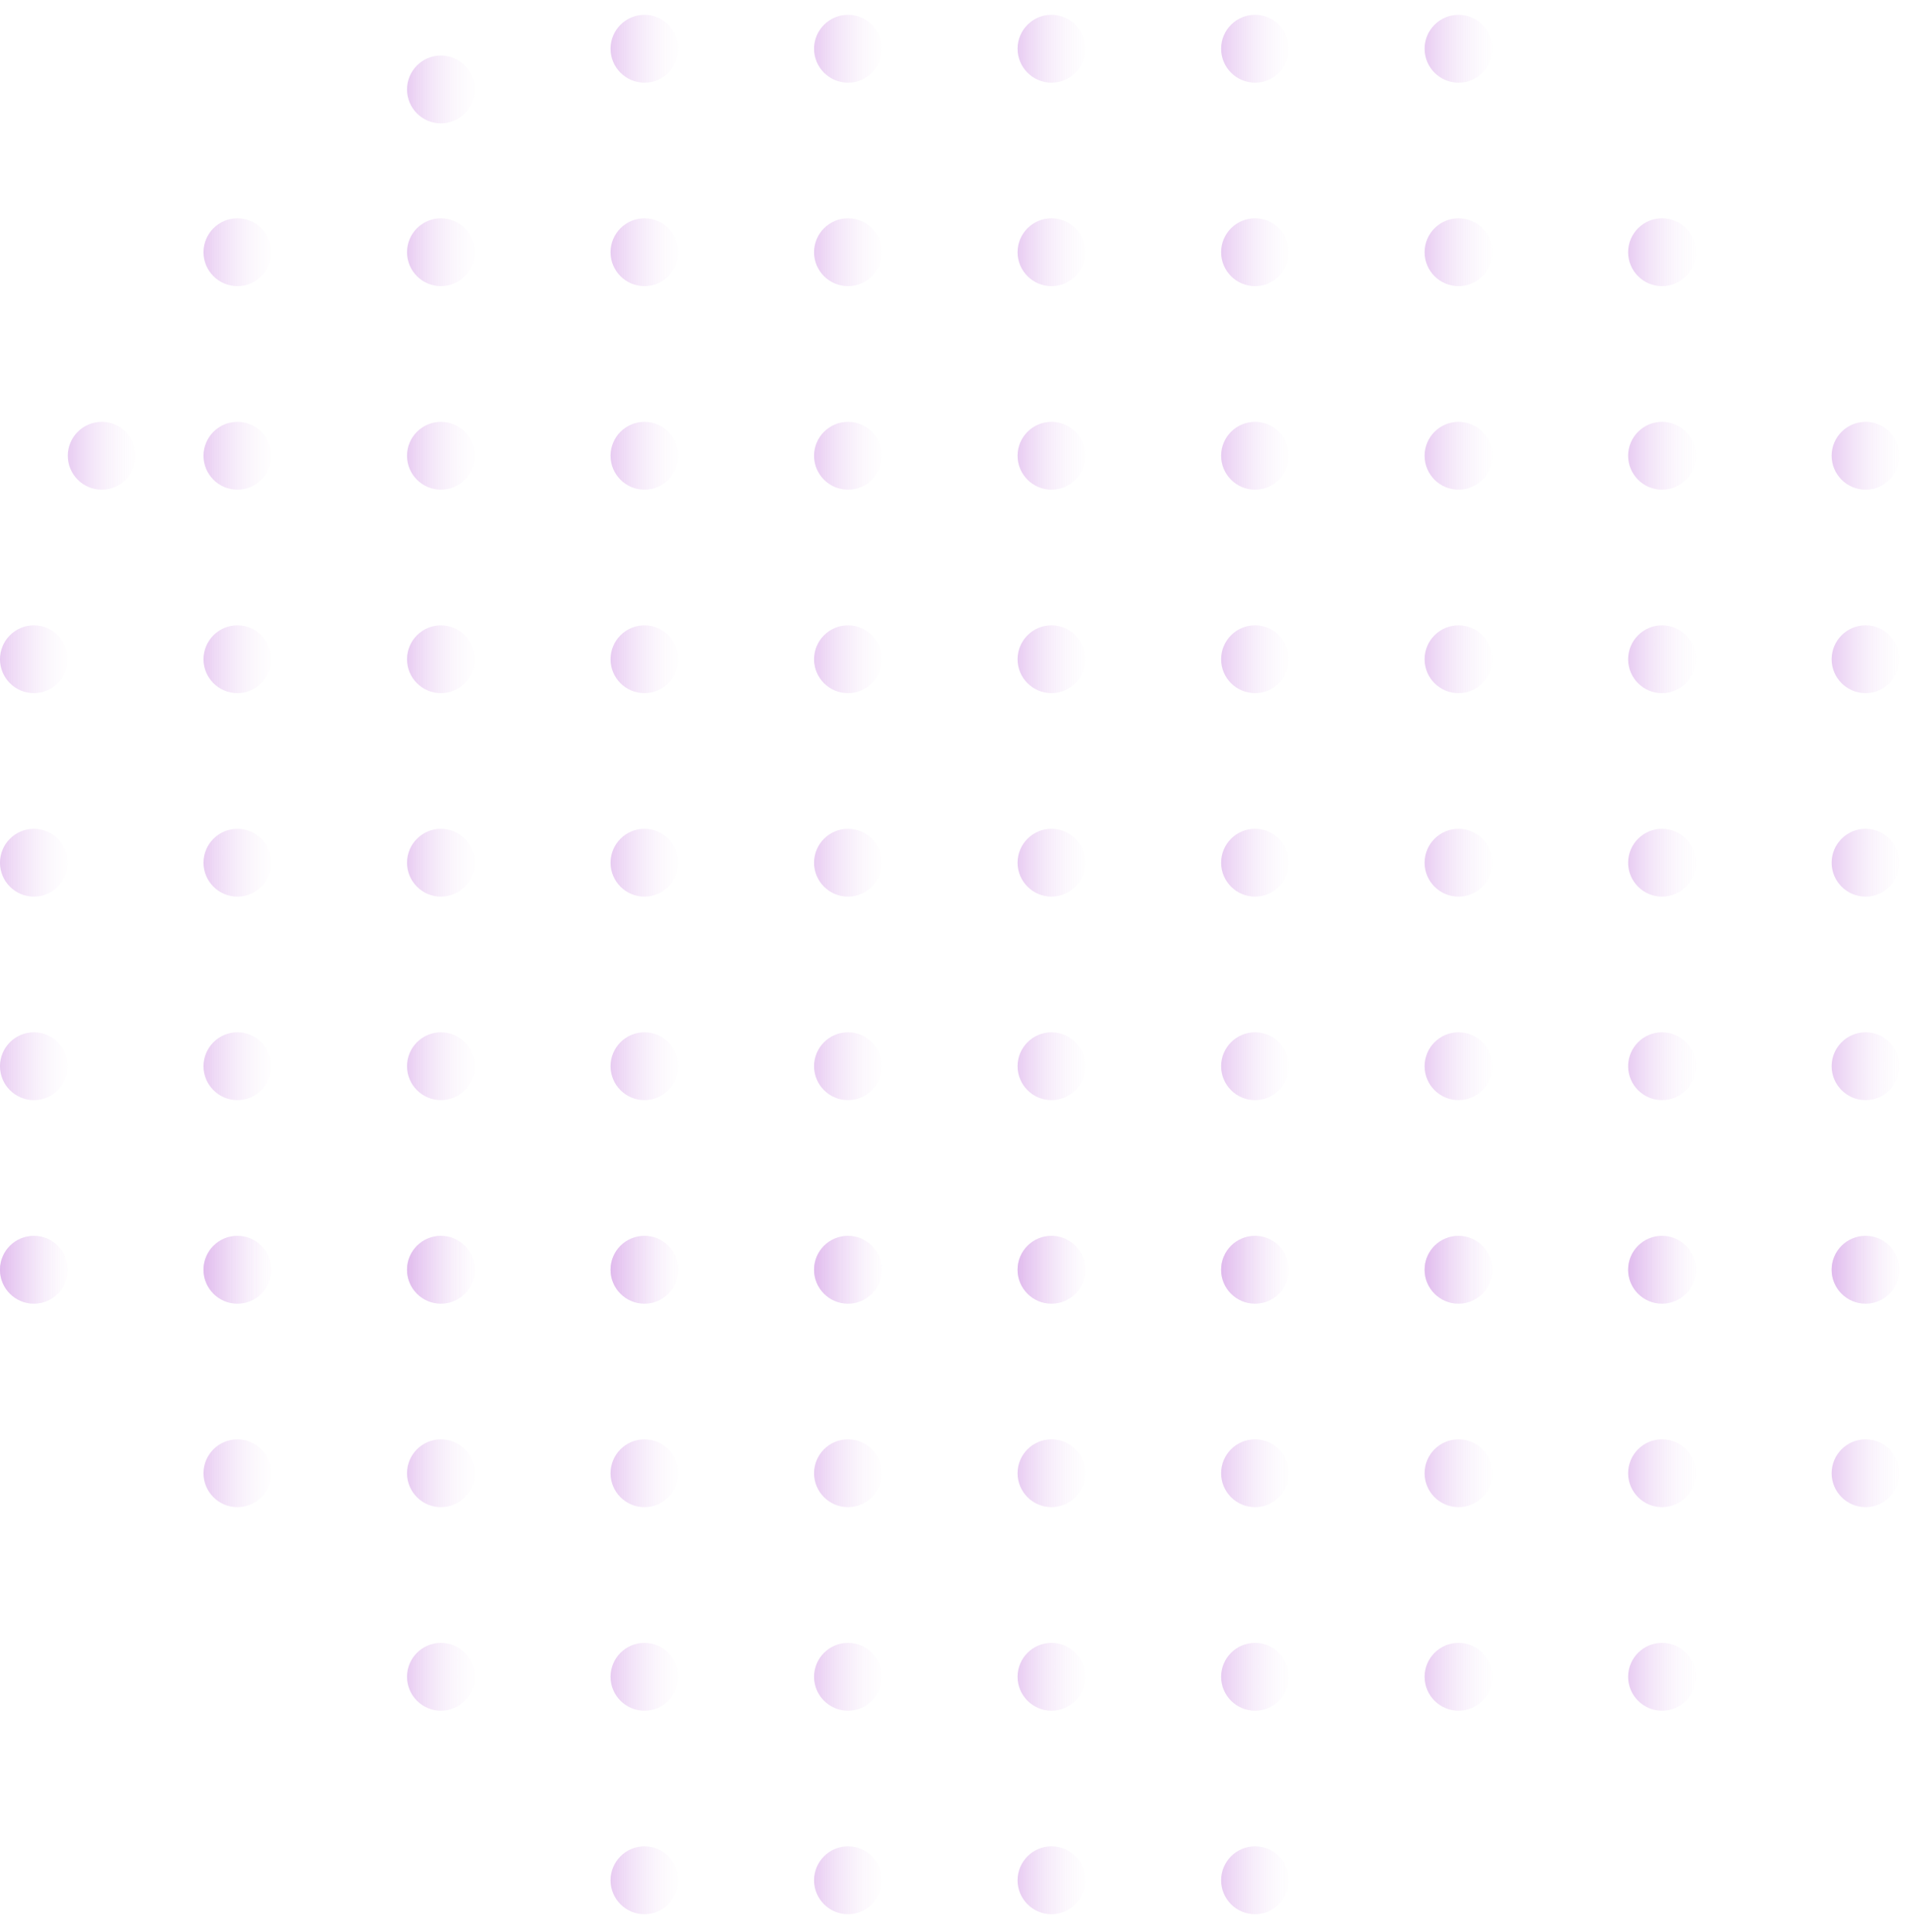 <svg width="100" height="101" viewBox="0 0 100 101" fill="none" xmlns="http://www.w3.org/2000/svg">
<g opacity="0.6">
<circle cx="1.773" cy="1.773" r="1.773" transform="matrix(-4.37114e-08 1 1 4.37114e-08 31.916 0.775)" fill="url(#paint0_linear_1_19781)"/>
<circle cx="1.773" cy="1.773" r="1.773" transform="matrix(-4.37114e-08 1 1 4.37114e-08 42.556 0.775)" fill="url(#paint1_linear_1_19781)"/>
<circle cx="1.773" cy="1.773" r="1.773" transform="matrix(-4.37114e-08 1 1 4.37114e-08 53.193 0.774)" fill="url(#paint2_linear_1_19781)"/>
<circle cx="1.773" cy="1.773" r="1.773" transform="matrix(-4.37114e-08 1 1 4.37114e-08 63.833 0.774)" fill="url(#paint3_linear_1_19781)"/>
<circle cx="1.773" cy="1.773" r="1.773" transform="matrix(-4.37114e-08 1 1 4.37114e-08 74.471 0.775)" fill="url(#paint4_linear_1_19781)"/>
<circle cx="1.773" cy="1.773" r="1.773" transform="matrix(-4.37114e-08 1 1 4.37114e-08 10.639 11.413)" fill="url(#paint5_linear_1_19781)"/>
<circle cx="1.773" cy="1.773" r="1.773" transform="matrix(-4.37114e-08 1 1 4.37114e-08 21.277 11.413)" fill="url(#paint6_linear_1_19781)"/>
<circle cx="1.773" cy="1.773" r="1.773" transform="matrix(-4.37114e-08 1 1 4.37114e-08 21.277 2.903)" fill="url(#paint7_linear_1_19781)"/>
<circle cx="1.773" cy="1.773" r="1.773" transform="matrix(-4.37114e-08 1 1 4.37114e-08 31.916 11.413)" fill="url(#paint8_linear_1_19781)"/>
<circle cx="1.773" cy="1.773" r="1.773" transform="matrix(-4.37114e-08 1 1 4.37114e-08 42.556 11.413)" fill="url(#paint9_linear_1_19781)"/>
<circle cx="1.773" cy="1.773" r="1.773" transform="matrix(-4.37114e-08 1 1 4.37114e-08 53.193 11.413)" fill="url(#paint10_linear_1_19781)"/>
<circle cx="1.773" cy="1.773" r="1.773" transform="matrix(-4.37114e-08 1 1 4.37114e-08 63.833 11.413)" fill="url(#paint11_linear_1_19781)"/>
<circle cx="1.773" cy="1.773" r="1.773" transform="matrix(-4.37114e-08 1 1 4.37114e-08 74.471 11.413)" fill="url(#paint12_linear_1_19781)"/>
<circle cx="1.773" cy="1.773" r="1.773" transform="matrix(-4.37114e-08 1 1 4.37114e-08 85.109 11.413)" fill="url(#paint13_linear_1_19781)"/>
<circle cx="1.773" cy="1.773" r="1.773" transform="matrix(-4.37114e-08 1 1 4.37114e-08 10.639 22.053)" fill="url(#paint14_linear_1_19781)"/>
<circle cx="1.773" cy="1.773" r="1.773" transform="matrix(-4.37114e-08 1 1 4.37114e-08 3.546 22.053)" fill="url(#paint15_linear_1_19781)"/>
<circle cx="1.773" cy="1.773" r="1.773" transform="matrix(-4.37114e-08 1 1 4.37114e-08 21.277 22.053)" fill="url(#paint16_linear_1_19781)"/>
<circle cx="1.773" cy="1.773" r="1.773" transform="matrix(-4.37114e-08 1 1 4.37114e-08 31.916 22.053)" fill="url(#paint17_linear_1_19781)"/>
<circle cx="1.773" cy="1.773" r="1.773" transform="matrix(-4.37114e-08 1 1 4.37114e-08 42.556 22.053)" fill="url(#paint18_linear_1_19781)"/>
<circle cx="1.773" cy="1.773" r="1.773" transform="matrix(-4.37114e-08 1 1 4.37114e-08 53.193 22.053)" fill="url(#paint19_linear_1_19781)"/>
<circle cx="1.773" cy="1.773" r="1.773" transform="matrix(-4.37114e-08 1 1 4.37114e-08 63.833 22.053)" fill="url(#paint20_linear_1_19781)"/>
<circle cx="1.773" cy="1.773" r="1.773" transform="matrix(-4.37114e-08 1 1 4.37114e-08 74.471 22.053)" fill="url(#paint21_linear_1_19781)"/>
<circle cx="1.773" cy="1.773" r="1.773" transform="matrix(-4.37114e-08 1 1 4.37114e-08 85.109 22.053)" fill="url(#paint22_linear_1_19781)"/>
<circle cx="1.773" cy="1.773" r="1.773" transform="matrix(-4.37114e-08 1 1 4.37114e-08 95.749 22.053)" fill="url(#paint23_linear_1_19781)"/>
<circle cx="1.773" cy="1.773" r="1.773" transform="matrix(-4.37114e-08 1 1 4.37114e-08 0 32.691)" fill="url(#paint24_linear_1_19781)"/>
<circle cx="1.773" cy="1.773" r="1.773" transform="matrix(-4.37114e-08 1 1 4.37114e-08 10.639 32.691)" fill="url(#paint25_linear_1_19781)"/>
<circle cx="1.773" cy="1.773" r="1.773" transform="matrix(-4.37114e-08 1 1 4.37114e-08 21.277 32.692)" fill="url(#paint26_linear_1_19781)"/>
<circle cx="1.773" cy="1.773" r="1.773" transform="matrix(-4.37114e-08 1 1 4.37114e-08 31.916 32.692)" fill="url(#paint27_linear_1_19781)"/>
<circle cx="1.773" cy="1.773" r="1.773" transform="matrix(-4.37114e-08 1 1 4.37114e-08 42.556 32.692)" fill="url(#paint28_linear_1_19781)"/>
<circle cx="1.773" cy="1.773" r="1.773" transform="matrix(-4.37114e-08 1 1 4.37114e-08 53.193 32.691)" fill="url(#paint29_linear_1_19781)"/>
<circle cx="1.773" cy="1.773" r="1.773" transform="matrix(-4.37114e-08 1 1 4.37114e-08 63.833 32.691)" fill="url(#paint30_linear_1_19781)"/>
<circle cx="1.773" cy="1.773" r="1.773" transform="matrix(-4.37114e-08 1 1 4.37114e-08 74.471 32.692)" fill="url(#paint31_linear_1_19781)"/>
<circle cx="1.773" cy="1.773" r="1.773" transform="matrix(-4.37114e-08 1 1 4.37114e-08 85.109 32.692)" fill="url(#paint32_linear_1_19781)"/>
<circle cx="1.773" cy="1.773" r="1.773" transform="matrix(-4.37114e-08 1 1 4.37114e-08 95.749 32.691)" fill="url(#paint33_linear_1_19781)"/>
<circle cx="1.773" cy="1.773" r="1.773" transform="matrix(-4.37114e-08 1 1 4.37114e-08 0 43.328)" fill="url(#paint34_linear_1_19781)"/>
<circle cx="1.773" cy="1.773" r="1.773" transform="matrix(-4.37114e-08 1 1 4.37114e-08 10.639 43.328)" fill="url(#paint35_linear_1_19781)"/>
<circle cx="1.773" cy="1.773" r="1.773" transform="matrix(-4.37114e-08 1 1 4.37114e-08 21.277 43.328)" fill="url(#paint36_linear_1_19781)"/>
<circle cx="1.773" cy="1.773" r="1.773" transform="matrix(-4.37114e-08 1 1 4.37114e-08 31.916 43.328)" fill="url(#paint37_linear_1_19781)"/>
<circle cx="1.773" cy="1.773" r="1.773" transform="matrix(-4.37114e-08 1 1 4.37114e-08 42.556 43.328)" fill="url(#paint38_linear_1_19781)"/>
<circle cx="1.773" cy="1.773" r="1.773" transform="matrix(-4.37114e-08 1 1 4.37114e-08 53.193 43.327)" fill="url(#paint39_linear_1_19781)"/>
<circle cx="1.773" cy="1.773" r="1.773" transform="matrix(-4.37114e-08 1 1 4.37114e-08 63.833 43.327)" fill="url(#paint40_linear_1_19781)"/>
<circle cx="1.773" cy="1.773" r="1.773" transform="matrix(-4.37114e-08 1 1 4.37114e-08 74.471 43.328)" fill="url(#paint41_linear_1_19781)"/>
<circle cx="1.773" cy="1.773" r="1.773" transform="matrix(-4.37114e-08 1 1 4.37114e-08 85.109 43.328)" fill="url(#paint42_linear_1_19781)"/>
<circle cx="1.773" cy="1.773" r="1.773" transform="matrix(-4.37114e-08 1 1 4.37114e-08 95.749 43.327)" fill="url(#paint43_linear_1_19781)"/>
<circle cx="1.773" cy="1.773" r="1.773" transform="matrix(-4.37114e-08 1 1 4.37114e-08 0 53.966)" fill="url(#paint44_linear_1_19781)"/>
<circle cx="1.773" cy="1.773" r="1.773" transform="matrix(-4.37114e-08 1 1 4.37114e-08 10.639 53.966)" fill="url(#paint45_linear_1_19781)"/>
<circle cx="1.773" cy="1.773" r="1.773" transform="matrix(-4.37114e-08 1 1 4.37114e-08 21.277 53.966)" fill="url(#paint46_linear_1_19781)"/>
<circle cx="1.773" cy="1.773" r="1.773" transform="matrix(-4.37114e-08 1 1 4.37114e-08 31.916 53.966)" fill="url(#paint47_linear_1_19781)"/>
<circle cx="1.773" cy="1.773" r="1.773" transform="matrix(-4.37114e-08 1 1 4.37114e-08 42.556 53.966)" fill="url(#paint48_linear_1_19781)"/>
<circle cx="1.773" cy="1.773" r="1.773" transform="matrix(-4.37114e-08 1 1 4.37114e-08 53.193 53.966)" fill="url(#paint49_linear_1_19781)"/>
<circle cx="1.773" cy="1.773" r="1.773" transform="matrix(-4.37114e-08 1 1 4.37114e-08 63.833 53.966)" fill="url(#paint50_linear_1_19781)"/>
<circle cx="1.773" cy="1.773" r="1.773" transform="matrix(-4.37114e-08 1 1 4.37114e-08 74.471 53.966)" fill="url(#paint51_linear_1_19781)"/>
<circle cx="1.773" cy="1.773" r="1.773" transform="matrix(-4.37114e-08 1 1 4.37114e-08 85.109 53.966)" fill="url(#paint52_linear_1_19781)"/>
<circle cx="1.773" cy="1.773" r="1.773" transform="matrix(-4.37114e-08 1 1 4.37114e-08 95.749 53.966)" fill="url(#paint53_linear_1_19781)"/>
<circle cx="1.773" cy="1.773" r="1.773" transform="matrix(-4.37114e-08 1 1 4.37114e-08 0 64.606)" fill="url(#paint54_linear_1_19781)"/>
<circle cx="1.773" cy="1.773" r="1.773" transform="matrix(-4.37114e-08 1 1 4.37114e-08 10.639 64.606)" fill="url(#paint55_linear_1_19781)"/>
<circle cx="1.773" cy="1.773" r="1.773" transform="matrix(-4.37114e-08 1 1 4.37114e-08 21.277 64.606)" fill="url(#paint56_linear_1_19781)"/>
<circle cx="1.773" cy="1.773" r="1.773" transform="matrix(-4.37114e-08 1 1 4.37114e-08 31.916 64.606)" fill="url(#paint57_linear_1_19781)"/>
<circle cx="1.773" cy="1.773" r="1.773" transform="matrix(-4.37114e-08 1 1 4.37114e-08 42.556 64.606)" fill="url(#paint58_linear_1_19781)"/>
<circle cx="1.773" cy="1.773" r="1.773" transform="matrix(-4.37114e-08 1 1 4.37114e-08 53.193 64.606)" fill="url(#paint59_linear_1_19781)"/>
<circle cx="1.773" cy="1.773" r="1.773" transform="matrix(-4.37114e-08 1 1 4.37114e-08 63.833 64.606)" fill="url(#paint60_linear_1_19781)"/>
<circle cx="1.773" cy="1.773" r="1.773" transform="matrix(-4.37114e-08 1 1 4.37114e-08 74.471 64.606)" fill="url(#paint61_linear_1_19781)"/>
<circle cx="1.773" cy="1.773" r="1.773" transform="matrix(-4.37114e-08 1 1 4.37114e-08 85.109 64.606)" fill="url(#paint62_linear_1_19781)"/>
<circle cx="1.773" cy="1.773" r="1.773" transform="matrix(-4.37114e-08 1 1 4.37114e-08 95.749 64.606)" fill="url(#paint63_linear_1_19781)"/>
<circle cx="1.773" cy="1.773" r="1.773" transform="matrix(-4.37114e-08 1 1 4.37114e-08 0 64.606)" fill="url(#paint64_linear_1_19781)"/>
<circle cx="1.773" cy="1.773" r="1.773" transform="matrix(-4.37114e-08 1 1 4.37114e-08 10.639 64.606)" fill="url(#paint65_linear_1_19781)"/>
<circle cx="1.773" cy="1.773" r="1.773" transform="matrix(-4.37114e-08 1 1 4.37114e-08 21.277 64.606)" fill="url(#paint66_linear_1_19781)"/>
<circle cx="1.773" cy="1.773" r="1.773" transform="matrix(-4.37114e-08 1 1 4.37114e-08 31.916 64.606)" fill="url(#paint67_linear_1_19781)"/>
<circle cx="1.773" cy="1.773" r="1.773" transform="matrix(-4.37114e-08 1 1 4.37114e-08 42.556 64.606)" fill="url(#paint68_linear_1_19781)"/>
<circle cx="1.773" cy="1.773" r="1.773" transform="matrix(-4.37114e-08 1 1 4.37114e-08 53.193 64.606)" fill="url(#paint69_linear_1_19781)"/>
<circle cx="1.773" cy="1.773" r="1.773" transform="matrix(-4.37114e-08 1 1 4.37114e-08 63.833 64.606)" fill="url(#paint70_linear_1_19781)"/>
<circle cx="1.773" cy="1.773" r="1.773" transform="matrix(-4.37114e-08 1 1 4.37114e-08 74.471 64.606)" fill="url(#paint71_linear_1_19781)"/>
<circle cx="1.773" cy="1.773" r="1.773" transform="matrix(-4.37114e-08 1 1 4.37114e-08 85.109 64.606)" fill="url(#paint72_linear_1_19781)"/>
<circle cx="1.773" cy="1.773" r="1.773" transform="matrix(-4.37114e-08 1 1 4.37114e-08 95.749 64.606)" fill="url(#paint73_linear_1_19781)"/>
<circle cx="1.773" cy="1.773" r="1.773" transform="matrix(-4.37114e-08 1 1 4.37114e-08 10.639 75.245)" fill="url(#paint74_linear_1_19781)"/>
<circle cx="1.773" cy="1.773" r="1.773" transform="matrix(-4.37114e-08 1 1 4.37114e-08 21.277 75.245)" fill="url(#paint75_linear_1_19781)"/>
<circle cx="1.773" cy="1.773" r="1.773" transform="matrix(-4.37114e-08 1 1 4.37114e-08 31.916 75.245)" fill="url(#paint76_linear_1_19781)"/>
<circle cx="1.773" cy="1.773" r="1.773" transform="matrix(-4.37114e-08 1 1 4.37114e-08 42.556 75.244)" fill="url(#paint77_linear_1_19781)"/>
<circle cx="1.773" cy="1.773" r="1.773" transform="matrix(-4.37114e-08 1 1 4.37114e-08 53.193 75.244)" fill="url(#paint78_linear_1_19781)"/>
<circle cx="1.773" cy="1.773" r="1.773" transform="matrix(-4.37114e-08 1 1 4.37114e-08 63.833 75.244)" fill="url(#paint79_linear_1_19781)"/>
<circle cx="1.773" cy="1.773" r="1.773" transform="matrix(-4.37114e-08 1 1 4.37114e-08 74.471 75.244)" fill="url(#paint80_linear_1_19781)"/>
<circle cx="1.773" cy="1.773" r="1.773" transform="matrix(-4.37114e-08 1 1 4.37114e-08 85.109 75.244)" fill="url(#paint81_linear_1_19781)"/>
<circle cx="1.773" cy="1.773" r="1.773" transform="matrix(-4.37114e-08 1 1 4.37114e-08 95.749 75.244)" fill="url(#paint82_linear_1_19781)"/>
<circle cx="1.773" cy="1.773" r="1.773" transform="matrix(-4.37114e-08 1 1 4.37114e-08 21.277 85.885)" fill="url(#paint83_linear_1_19781)"/>
<circle cx="1.773" cy="1.773" r="1.773" transform="matrix(-4.37114e-08 1 1 4.37114e-08 31.916 85.885)" fill="url(#paint84_linear_1_19781)"/>
<circle cx="1.773" cy="1.773" r="1.773" transform="matrix(-4.37114e-08 1 1 4.37114e-08 42.556 85.885)" fill="url(#paint85_linear_1_19781)"/>
<circle cx="1.773" cy="1.773" r="1.773" transform="matrix(-4.37114e-08 1 1 4.37114e-08 53.193 85.885)" fill="url(#paint86_linear_1_19781)"/>
<circle cx="1.773" cy="1.773" r="1.773" transform="matrix(-4.37114e-08 1 1 4.37114e-08 63.833 85.885)" fill="url(#paint87_linear_1_19781)"/>
<circle cx="1.773" cy="1.773" r="1.773" transform="matrix(-4.37114e-08 1 1 4.37114e-08 74.471 85.885)" fill="url(#paint88_linear_1_19781)"/>
<circle cx="1.773" cy="1.773" r="1.773" transform="matrix(-4.37114e-08 1 1 4.37114e-08 85.109 85.885)" fill="url(#paint89_linear_1_19781)"/>
<circle cx="1.773" cy="1.773" r="1.773" transform="matrix(-4.37114e-08 1 1 4.37114e-08 31.916 96.524)" fill="url(#paint90_linear_1_19781)"/>
<circle cx="1.773" cy="1.773" r="1.773" transform="matrix(-4.37114e-08 1 1 4.37114e-08 42.556 96.524)" fill="url(#paint91_linear_1_19781)"/>
<circle cx="1.773" cy="1.773" r="1.773" transform="matrix(-4.37114e-08 1 1 4.37114e-08 53.193 96.524)" fill="url(#paint92_linear_1_19781)"/>
<circle cx="1.773" cy="1.773" r="1.773" transform="matrix(-4.37114e-08 1 1 4.37114e-08 63.833 96.524)" fill="url(#paint93_linear_1_19781)"/>
</g>
<defs>
<linearGradient id="paint0_linear_1_19781" x1="1.773" y1="-1.976" x2="1.773" y2="4.179" gradientUnits="userSpaceOnUse">
<stop stop-color="#AC46D0"/>
<stop offset="1" stop-color="white" stop-opacity="0"/>
</linearGradient>
<linearGradient id="paint1_linear_1_19781" x1="1.773" y1="-1.976" x2="1.773" y2="4.179" gradientUnits="userSpaceOnUse">
<stop stop-color="#AC46D0"/>
<stop offset="1" stop-color="white" stop-opacity="0"/>
</linearGradient>
<linearGradient id="paint2_linear_1_19781" x1="1.773" y1="-1.976" x2="1.773" y2="4.179" gradientUnits="userSpaceOnUse">
<stop stop-color="#AC46D0"/>
<stop offset="1" stop-color="white" stop-opacity="0"/>
</linearGradient>
<linearGradient id="paint3_linear_1_19781" x1="1.773" y1="-1.976" x2="1.773" y2="4.179" gradientUnits="userSpaceOnUse">
<stop stop-color="#AC46D0"/>
<stop offset="1" stop-color="white" stop-opacity="0"/>
</linearGradient>
<linearGradient id="paint4_linear_1_19781" x1="1.773" y1="-1.976" x2="1.773" y2="4.179" gradientUnits="userSpaceOnUse">
<stop stop-color="#AC46D0"/>
<stop offset="1" stop-color="white" stop-opacity="0"/>
</linearGradient>
<linearGradient id="paint5_linear_1_19781" x1="1.773" y1="-1.976" x2="1.773" y2="4.179" gradientUnits="userSpaceOnUse">
<stop stop-color="#AC46D0"/>
<stop offset="1" stop-color="white" stop-opacity="0"/>
</linearGradient>
<linearGradient id="paint6_linear_1_19781" x1="1.773" y1="-1.976" x2="1.773" y2="4.179" gradientUnits="userSpaceOnUse">
<stop stop-color="#AC46D0"/>
<stop offset="1" stop-color="white" stop-opacity="0"/>
</linearGradient>
<linearGradient id="paint7_linear_1_19781" x1="1.773" y1="-1.976" x2="1.773" y2="4.179" gradientUnits="userSpaceOnUse">
<stop stop-color="#AC46D0"/>
<stop offset="1" stop-color="white" stop-opacity="0"/>
</linearGradient>
<linearGradient id="paint8_linear_1_19781" x1="1.773" y1="-1.976" x2="1.773" y2="4.179" gradientUnits="userSpaceOnUse">
<stop stop-color="#AC46D0"/>
<stop offset="1" stop-color="white" stop-opacity="0"/>
</linearGradient>
<linearGradient id="paint9_linear_1_19781" x1="1.773" y1="-1.976" x2="1.773" y2="4.179" gradientUnits="userSpaceOnUse">
<stop stop-color="#AC46D0"/>
<stop offset="1" stop-color="white" stop-opacity="0"/>
</linearGradient>
<linearGradient id="paint10_linear_1_19781" x1="1.773" y1="-1.976" x2="1.773" y2="4.179" gradientUnits="userSpaceOnUse">
<stop stop-color="#AC46D0"/>
<stop offset="1" stop-color="white" stop-opacity="0"/>
</linearGradient>
<linearGradient id="paint11_linear_1_19781" x1="1.773" y1="-1.976" x2="1.773" y2="4.179" gradientUnits="userSpaceOnUse">
<stop stop-color="#AC46D0"/>
<stop offset="1" stop-color="white" stop-opacity="0"/>
</linearGradient>
<linearGradient id="paint12_linear_1_19781" x1="1.773" y1="-1.976" x2="1.773" y2="4.179" gradientUnits="userSpaceOnUse">
<stop stop-color="#AC46D0"/>
<stop offset="1" stop-color="white" stop-opacity="0"/>
</linearGradient>
<linearGradient id="paint13_linear_1_19781" x1="1.773" y1="-1.976" x2="1.773" y2="4.179" gradientUnits="userSpaceOnUse">
<stop stop-color="#AC46D0"/>
<stop offset="1" stop-color="white" stop-opacity="0"/>
</linearGradient>
<linearGradient id="paint14_linear_1_19781" x1="1.773" y1="-1.976" x2="1.773" y2="4.179" gradientUnits="userSpaceOnUse">
<stop stop-color="#AC46D0"/>
<stop offset="1" stop-color="white" stop-opacity="0"/>
</linearGradient>
<linearGradient id="paint15_linear_1_19781" x1="1.773" y1="-1.976" x2="1.773" y2="4.179" gradientUnits="userSpaceOnUse">
<stop stop-color="#AC46D0"/>
<stop offset="1" stop-color="white" stop-opacity="0"/>
</linearGradient>
<linearGradient id="paint16_linear_1_19781" x1="1.773" y1="-1.976" x2="1.773" y2="4.179" gradientUnits="userSpaceOnUse">
<stop stop-color="#AC46D0"/>
<stop offset="1" stop-color="white" stop-opacity="0"/>
</linearGradient>
<linearGradient id="paint17_linear_1_19781" x1="1.773" y1="-1.976" x2="1.773" y2="4.179" gradientUnits="userSpaceOnUse">
<stop stop-color="#AC46D0"/>
<stop offset="1" stop-color="white" stop-opacity="0"/>
</linearGradient>
<linearGradient id="paint18_linear_1_19781" x1="1.773" y1="-1.976" x2="1.773" y2="4.179" gradientUnits="userSpaceOnUse">
<stop stop-color="#AC46D0"/>
<stop offset="1" stop-color="white" stop-opacity="0"/>
</linearGradient>
<linearGradient id="paint19_linear_1_19781" x1="1.773" y1="-1.976" x2="1.773" y2="4.179" gradientUnits="userSpaceOnUse">
<stop stop-color="#AC46D0"/>
<stop offset="1" stop-color="white" stop-opacity="0"/>
</linearGradient>
<linearGradient id="paint20_linear_1_19781" x1="1.773" y1="-1.976" x2="1.773" y2="4.179" gradientUnits="userSpaceOnUse">
<stop stop-color="#AC46D0"/>
<stop offset="1" stop-color="white" stop-opacity="0"/>
</linearGradient>
<linearGradient id="paint21_linear_1_19781" x1="1.773" y1="-1.976" x2="1.773" y2="4.179" gradientUnits="userSpaceOnUse">
<stop stop-color="#AC46D0"/>
<stop offset="1" stop-color="white" stop-opacity="0"/>
</linearGradient>
<linearGradient id="paint22_linear_1_19781" x1="1.773" y1="-1.976" x2="1.773" y2="4.179" gradientUnits="userSpaceOnUse">
<stop stop-color="#AC46D0"/>
<stop offset="1" stop-color="white" stop-opacity="0"/>
</linearGradient>
<linearGradient id="paint23_linear_1_19781" x1="1.773" y1="-1.976" x2="1.773" y2="4.179" gradientUnits="userSpaceOnUse">
<stop stop-color="#AC46D0"/>
<stop offset="1" stop-color="white" stop-opacity="0"/>
</linearGradient>
<linearGradient id="paint24_linear_1_19781" x1="1.773" y1="-1.976" x2="1.773" y2="4.179" gradientUnits="userSpaceOnUse">
<stop stop-color="#AC46D0"/>
<stop offset="1" stop-color="white" stop-opacity="0"/>
</linearGradient>
<linearGradient id="paint25_linear_1_19781" x1="1.773" y1="-1.976" x2="1.773" y2="4.179" gradientUnits="userSpaceOnUse">
<stop stop-color="#AC46D0"/>
<stop offset="1" stop-color="white" stop-opacity="0"/>
</linearGradient>
<linearGradient id="paint26_linear_1_19781" x1="1.773" y1="-1.976" x2="1.773" y2="4.179" gradientUnits="userSpaceOnUse">
<stop stop-color="#AC46D0"/>
<stop offset="1" stop-color="white" stop-opacity="0"/>
</linearGradient>
<linearGradient id="paint27_linear_1_19781" x1="1.773" y1="-1.976" x2="1.773" y2="4.179" gradientUnits="userSpaceOnUse">
<stop stop-color="#AC46D0"/>
<stop offset="1" stop-color="white" stop-opacity="0"/>
</linearGradient>
<linearGradient id="paint28_linear_1_19781" x1="1.773" y1="-1.976" x2="1.773" y2="4.179" gradientUnits="userSpaceOnUse">
<stop stop-color="#AC46D0"/>
<stop offset="1" stop-color="white" stop-opacity="0"/>
</linearGradient>
<linearGradient id="paint29_linear_1_19781" x1="1.773" y1="-1.976" x2="1.773" y2="4.179" gradientUnits="userSpaceOnUse">
<stop stop-color="#AC46D0"/>
<stop offset="1" stop-color="white" stop-opacity="0"/>
</linearGradient>
<linearGradient id="paint30_linear_1_19781" x1="1.773" y1="-1.976" x2="1.773" y2="4.179" gradientUnits="userSpaceOnUse">
<stop stop-color="#AC46D0"/>
<stop offset="1" stop-color="white" stop-opacity="0"/>
</linearGradient>
<linearGradient id="paint31_linear_1_19781" x1="1.773" y1="-1.976" x2="1.773" y2="4.179" gradientUnits="userSpaceOnUse">
<stop stop-color="#AC46D0"/>
<stop offset="1" stop-color="white" stop-opacity="0"/>
</linearGradient>
<linearGradient id="paint32_linear_1_19781" x1="1.773" y1="-1.976" x2="1.773" y2="4.179" gradientUnits="userSpaceOnUse">
<stop stop-color="#AC46D0"/>
<stop offset="1" stop-color="white" stop-opacity="0"/>
</linearGradient>
<linearGradient id="paint33_linear_1_19781" x1="1.773" y1="-1.976" x2="1.773" y2="4.179" gradientUnits="userSpaceOnUse">
<stop stop-color="#AC46D0"/>
<stop offset="1" stop-color="white" stop-opacity="0"/>
</linearGradient>
<linearGradient id="paint34_linear_1_19781" x1="1.773" y1="-1.976" x2="1.773" y2="4.179" gradientUnits="userSpaceOnUse">
<stop stop-color="#AC46D0"/>
<stop offset="1" stop-color="white" stop-opacity="0"/>
</linearGradient>
<linearGradient id="paint35_linear_1_19781" x1="1.773" y1="-1.976" x2="1.773" y2="4.179" gradientUnits="userSpaceOnUse">
<stop stop-color="#AC46D0"/>
<stop offset="1" stop-color="white" stop-opacity="0"/>
</linearGradient>
<linearGradient id="paint36_linear_1_19781" x1="1.773" y1="-1.976" x2="1.773" y2="4.179" gradientUnits="userSpaceOnUse">
<stop stop-color="#AC46D0"/>
<stop offset="1" stop-color="white" stop-opacity="0"/>
</linearGradient>
<linearGradient id="paint37_linear_1_19781" x1="1.773" y1="-1.976" x2="1.773" y2="4.179" gradientUnits="userSpaceOnUse">
<stop stop-color="#AC46D0"/>
<stop offset="1" stop-color="white" stop-opacity="0"/>
</linearGradient>
<linearGradient id="paint38_linear_1_19781" x1="1.773" y1="-1.976" x2="1.773" y2="4.179" gradientUnits="userSpaceOnUse">
<stop stop-color="#AC46D0"/>
<stop offset="1" stop-color="white" stop-opacity="0"/>
</linearGradient>
<linearGradient id="paint39_linear_1_19781" x1="1.773" y1="-1.976" x2="1.773" y2="4.179" gradientUnits="userSpaceOnUse">
<stop stop-color="#AC46D0"/>
<stop offset="1" stop-color="white" stop-opacity="0"/>
</linearGradient>
<linearGradient id="paint40_linear_1_19781" x1="1.773" y1="-1.976" x2="1.773" y2="4.179" gradientUnits="userSpaceOnUse">
<stop stop-color="#AC46D0"/>
<stop offset="1" stop-color="white" stop-opacity="0"/>
</linearGradient>
<linearGradient id="paint41_linear_1_19781" x1="1.773" y1="-1.976" x2="1.773" y2="4.179" gradientUnits="userSpaceOnUse">
<stop stop-color="#AC46D0"/>
<stop offset="1" stop-color="white" stop-opacity="0"/>
</linearGradient>
<linearGradient id="paint42_linear_1_19781" x1="1.773" y1="-1.976" x2="1.773" y2="4.179" gradientUnits="userSpaceOnUse">
<stop stop-color="#AC46D0"/>
<stop offset="1" stop-color="white" stop-opacity="0"/>
</linearGradient>
<linearGradient id="paint43_linear_1_19781" x1="1.773" y1="-1.976" x2="1.773" y2="4.179" gradientUnits="userSpaceOnUse">
<stop stop-color="#AC46D0"/>
<stop offset="1" stop-color="white" stop-opacity="0"/>
</linearGradient>
<linearGradient id="paint44_linear_1_19781" x1="1.773" y1="-1.976" x2="1.773" y2="4.179" gradientUnits="userSpaceOnUse">
<stop stop-color="#AC46D0"/>
<stop offset="1" stop-color="white" stop-opacity="0"/>
</linearGradient>
<linearGradient id="paint45_linear_1_19781" x1="1.773" y1="-1.976" x2="1.773" y2="4.179" gradientUnits="userSpaceOnUse">
<stop stop-color="#AC46D0"/>
<stop offset="1" stop-color="white" stop-opacity="0"/>
</linearGradient>
<linearGradient id="paint46_linear_1_19781" x1="1.773" y1="-1.976" x2="1.773" y2="4.179" gradientUnits="userSpaceOnUse">
<stop stop-color="#AC46D0"/>
<stop offset="1" stop-color="white" stop-opacity="0"/>
</linearGradient>
<linearGradient id="paint47_linear_1_19781" x1="1.773" y1="-1.976" x2="1.773" y2="4.179" gradientUnits="userSpaceOnUse">
<stop stop-color="#AC46D0"/>
<stop offset="1" stop-color="white" stop-opacity="0"/>
</linearGradient>
<linearGradient id="paint48_linear_1_19781" x1="1.773" y1="-1.976" x2="1.773" y2="4.179" gradientUnits="userSpaceOnUse">
<stop stop-color="#AC46D0"/>
<stop offset="1" stop-color="white" stop-opacity="0"/>
</linearGradient>
<linearGradient id="paint49_linear_1_19781" x1="1.773" y1="-1.976" x2="1.773" y2="4.179" gradientUnits="userSpaceOnUse">
<stop stop-color="#AC46D0"/>
<stop offset="1" stop-color="white" stop-opacity="0"/>
</linearGradient>
<linearGradient id="paint50_linear_1_19781" x1="1.773" y1="-1.976" x2="1.773" y2="4.179" gradientUnits="userSpaceOnUse">
<stop stop-color="#AC46D0"/>
<stop offset="1" stop-color="white" stop-opacity="0"/>
</linearGradient>
<linearGradient id="paint51_linear_1_19781" x1="1.773" y1="-1.976" x2="1.773" y2="4.179" gradientUnits="userSpaceOnUse">
<stop stop-color="#AC46D0"/>
<stop offset="1" stop-color="white" stop-opacity="0"/>
</linearGradient>
<linearGradient id="paint52_linear_1_19781" x1="1.773" y1="-1.976" x2="1.773" y2="4.179" gradientUnits="userSpaceOnUse">
<stop stop-color="#AC46D0"/>
<stop offset="1" stop-color="white" stop-opacity="0"/>
</linearGradient>
<linearGradient id="paint53_linear_1_19781" x1="1.773" y1="-1.976" x2="1.773" y2="4.179" gradientUnits="userSpaceOnUse">
<stop stop-color="#AC46D0"/>
<stop offset="1" stop-color="white" stop-opacity="0"/>
</linearGradient>
<linearGradient id="paint54_linear_1_19781" x1="1.773" y1="-1.976" x2="1.773" y2="4.179" gradientUnits="userSpaceOnUse">
<stop stop-color="#AC46D0"/>
<stop offset="1" stop-color="white" stop-opacity="0"/>
</linearGradient>
<linearGradient id="paint55_linear_1_19781" x1="1.773" y1="-1.976" x2="1.773" y2="4.179" gradientUnits="userSpaceOnUse">
<stop stop-color="#AC46D0"/>
<stop offset="1" stop-color="white" stop-opacity="0"/>
</linearGradient>
<linearGradient id="paint56_linear_1_19781" x1="1.773" y1="-1.976" x2="1.773" y2="4.179" gradientUnits="userSpaceOnUse">
<stop stop-color="#AC46D0"/>
<stop offset="1" stop-color="white" stop-opacity="0"/>
</linearGradient>
<linearGradient id="paint57_linear_1_19781" x1="1.773" y1="-1.976" x2="1.773" y2="4.179" gradientUnits="userSpaceOnUse">
<stop stop-color="#AC46D0"/>
<stop offset="1" stop-color="white" stop-opacity="0"/>
</linearGradient>
<linearGradient id="paint58_linear_1_19781" x1="1.773" y1="-1.976" x2="1.773" y2="4.179" gradientUnits="userSpaceOnUse">
<stop stop-color="#AC46D0"/>
<stop offset="1" stop-color="white" stop-opacity="0"/>
</linearGradient>
<linearGradient id="paint59_linear_1_19781" x1="1.773" y1="-1.976" x2="1.773" y2="4.179" gradientUnits="userSpaceOnUse">
<stop stop-color="#AC46D0"/>
<stop offset="1" stop-color="white" stop-opacity="0"/>
</linearGradient>
<linearGradient id="paint60_linear_1_19781" x1="1.773" y1="-1.976" x2="1.773" y2="4.179" gradientUnits="userSpaceOnUse">
<stop stop-color="#AC46D0"/>
<stop offset="1" stop-color="white" stop-opacity="0"/>
</linearGradient>
<linearGradient id="paint61_linear_1_19781" x1="1.773" y1="-1.976" x2="1.773" y2="4.179" gradientUnits="userSpaceOnUse">
<stop stop-color="#AC46D0"/>
<stop offset="1" stop-color="white" stop-opacity="0"/>
</linearGradient>
<linearGradient id="paint62_linear_1_19781" x1="1.773" y1="-1.976" x2="1.773" y2="4.179" gradientUnits="userSpaceOnUse">
<stop stop-color="#AC46D0"/>
<stop offset="1" stop-color="white" stop-opacity="0"/>
</linearGradient>
<linearGradient id="paint63_linear_1_19781" x1="1.773" y1="-1.976" x2="1.773" y2="4.179" gradientUnits="userSpaceOnUse">
<stop stop-color="#AC46D0"/>
<stop offset="1" stop-color="white" stop-opacity="0"/>
</linearGradient>
<linearGradient id="paint64_linear_1_19781" x1="1.773" y1="-1.976" x2="1.773" y2="4.179" gradientUnits="userSpaceOnUse">
<stop stop-color="#AC46D0"/>
<stop offset="1" stop-color="white" stop-opacity="0"/>
</linearGradient>
<linearGradient id="paint65_linear_1_19781" x1="1.773" y1="-1.976" x2="1.773" y2="4.179" gradientUnits="userSpaceOnUse">
<stop stop-color="#AC46D0"/>
<stop offset="1" stop-color="white" stop-opacity="0"/>
</linearGradient>
<linearGradient id="paint66_linear_1_19781" x1="1.773" y1="-1.976" x2="1.773" y2="4.179" gradientUnits="userSpaceOnUse">
<stop stop-color="#AC46D0"/>
<stop offset="1" stop-color="white" stop-opacity="0"/>
</linearGradient>
<linearGradient id="paint67_linear_1_19781" x1="1.773" y1="-1.976" x2="1.773" y2="4.179" gradientUnits="userSpaceOnUse">
<stop stop-color="#AC46D0"/>
<stop offset="1" stop-color="white" stop-opacity="0"/>
</linearGradient>
<linearGradient id="paint68_linear_1_19781" x1="1.773" y1="-1.976" x2="1.773" y2="4.179" gradientUnits="userSpaceOnUse">
<stop stop-color="#AC46D0"/>
<stop offset="1" stop-color="white" stop-opacity="0"/>
</linearGradient>
<linearGradient id="paint69_linear_1_19781" x1="1.773" y1="-1.976" x2="1.773" y2="4.179" gradientUnits="userSpaceOnUse">
<stop stop-color="#AC46D0"/>
<stop offset="1" stop-color="white" stop-opacity="0"/>
</linearGradient>
<linearGradient id="paint70_linear_1_19781" x1="1.773" y1="-1.976" x2="1.773" y2="4.179" gradientUnits="userSpaceOnUse">
<stop stop-color="#AC46D0"/>
<stop offset="1" stop-color="white" stop-opacity="0"/>
</linearGradient>
<linearGradient id="paint71_linear_1_19781" x1="1.773" y1="-1.976" x2="1.773" y2="4.179" gradientUnits="userSpaceOnUse">
<stop stop-color="#AC46D0"/>
<stop offset="1" stop-color="white" stop-opacity="0"/>
</linearGradient>
<linearGradient id="paint72_linear_1_19781" x1="1.773" y1="-1.976" x2="1.773" y2="4.179" gradientUnits="userSpaceOnUse">
<stop stop-color="#AC46D0"/>
<stop offset="1" stop-color="white" stop-opacity="0"/>
</linearGradient>
<linearGradient id="paint73_linear_1_19781" x1="1.773" y1="-1.976" x2="1.773" y2="4.179" gradientUnits="userSpaceOnUse">
<stop stop-color="#AC46D0"/>
<stop offset="1" stop-color="white" stop-opacity="0"/>
</linearGradient>
<linearGradient id="paint74_linear_1_19781" x1="1.773" y1="-1.976" x2="1.773" y2="4.179" gradientUnits="userSpaceOnUse">
<stop stop-color="#AC46D0"/>
<stop offset="1" stop-color="white" stop-opacity="0"/>
</linearGradient>
<linearGradient id="paint75_linear_1_19781" x1="1.773" y1="-1.976" x2="1.773" y2="4.179" gradientUnits="userSpaceOnUse">
<stop stop-color="#AC46D0"/>
<stop offset="1" stop-color="white" stop-opacity="0"/>
</linearGradient>
<linearGradient id="paint76_linear_1_19781" x1="1.773" y1="-1.976" x2="1.773" y2="4.179" gradientUnits="userSpaceOnUse">
<stop stop-color="#AC46D0"/>
<stop offset="1" stop-color="white" stop-opacity="0"/>
</linearGradient>
<linearGradient id="paint77_linear_1_19781" x1="1.773" y1="-1.976" x2="1.773" y2="4.179" gradientUnits="userSpaceOnUse">
<stop stop-color="#AC46D0"/>
<stop offset="1" stop-color="white" stop-opacity="0"/>
</linearGradient>
<linearGradient id="paint78_linear_1_19781" x1="1.773" y1="-1.976" x2="1.773" y2="4.179" gradientUnits="userSpaceOnUse">
<stop stop-color="#AC46D0"/>
<stop offset="1" stop-color="white" stop-opacity="0"/>
</linearGradient>
<linearGradient id="paint79_linear_1_19781" x1="1.773" y1="-1.976" x2="1.773" y2="4.179" gradientUnits="userSpaceOnUse">
<stop stop-color="#AC46D0"/>
<stop offset="1" stop-color="white" stop-opacity="0"/>
</linearGradient>
<linearGradient id="paint80_linear_1_19781" x1="1.773" y1="-1.976" x2="1.773" y2="4.179" gradientUnits="userSpaceOnUse">
<stop stop-color="#AC46D0"/>
<stop offset="1" stop-color="white" stop-opacity="0"/>
</linearGradient>
<linearGradient id="paint81_linear_1_19781" x1="1.773" y1="-1.976" x2="1.773" y2="4.179" gradientUnits="userSpaceOnUse">
<stop stop-color="#AC46D0"/>
<stop offset="1" stop-color="white" stop-opacity="0"/>
</linearGradient>
<linearGradient id="paint82_linear_1_19781" x1="1.773" y1="-1.976" x2="1.773" y2="4.179" gradientUnits="userSpaceOnUse">
<stop stop-color="#AC46D0"/>
<stop offset="1" stop-color="white" stop-opacity="0"/>
</linearGradient>
<linearGradient id="paint83_linear_1_19781" x1="1.773" y1="-1.976" x2="1.773" y2="4.179" gradientUnits="userSpaceOnUse">
<stop stop-color="#AC46D0"/>
<stop offset="1" stop-color="white" stop-opacity="0"/>
</linearGradient>
<linearGradient id="paint84_linear_1_19781" x1="1.773" y1="-1.976" x2="1.773" y2="4.179" gradientUnits="userSpaceOnUse">
<stop stop-color="#AC46D0"/>
<stop offset="1" stop-color="white" stop-opacity="0"/>
</linearGradient>
<linearGradient id="paint85_linear_1_19781" x1="1.773" y1="-1.976" x2="1.773" y2="4.179" gradientUnits="userSpaceOnUse">
<stop stop-color="#AC46D0"/>
<stop offset="1" stop-color="white" stop-opacity="0"/>
</linearGradient>
<linearGradient id="paint86_linear_1_19781" x1="1.773" y1="-1.976" x2="1.773" y2="4.179" gradientUnits="userSpaceOnUse">
<stop stop-color="#AC46D0"/>
<stop offset="1" stop-color="white" stop-opacity="0"/>
</linearGradient>
<linearGradient id="paint87_linear_1_19781" x1="1.773" y1="-1.976" x2="1.773" y2="4.179" gradientUnits="userSpaceOnUse">
<stop stop-color="#AC46D0"/>
<stop offset="1" stop-color="white" stop-opacity="0"/>
</linearGradient>
<linearGradient id="paint88_linear_1_19781" x1="1.773" y1="-1.976" x2="1.773" y2="4.179" gradientUnits="userSpaceOnUse">
<stop stop-color="#AC46D0"/>
<stop offset="1" stop-color="white" stop-opacity="0"/>
</linearGradient>
<linearGradient id="paint89_linear_1_19781" x1="1.773" y1="-1.976" x2="1.773" y2="4.179" gradientUnits="userSpaceOnUse">
<stop stop-color="#AC46D0"/>
<stop offset="1" stop-color="white" stop-opacity="0"/>
</linearGradient>
<linearGradient id="paint90_linear_1_19781" x1="1.773" y1="-1.976" x2="1.773" y2="4.179" gradientUnits="userSpaceOnUse">
<stop stop-color="#AC46D0"/>
<stop offset="1" stop-color="white" stop-opacity="0"/>
</linearGradient>
<linearGradient id="paint91_linear_1_19781" x1="1.773" y1="-1.976" x2="1.773" y2="4.179" gradientUnits="userSpaceOnUse">
<stop stop-color="#AC46D0"/>
<stop offset="1" stop-color="white" stop-opacity="0"/>
</linearGradient>
<linearGradient id="paint92_linear_1_19781" x1="1.773" y1="-1.976" x2="1.773" y2="4.179" gradientUnits="userSpaceOnUse">
<stop stop-color="#AC46D0"/>
<stop offset="1" stop-color="white" stop-opacity="0"/>
</linearGradient>
<linearGradient id="paint93_linear_1_19781" x1="1.773" y1="-1.976" x2="1.773" y2="4.179" gradientUnits="userSpaceOnUse">
<stop stop-color="#AC46D0"/>
<stop offset="1" stop-color="white" stop-opacity="0"/>
</linearGradient>
</defs>
</svg>
